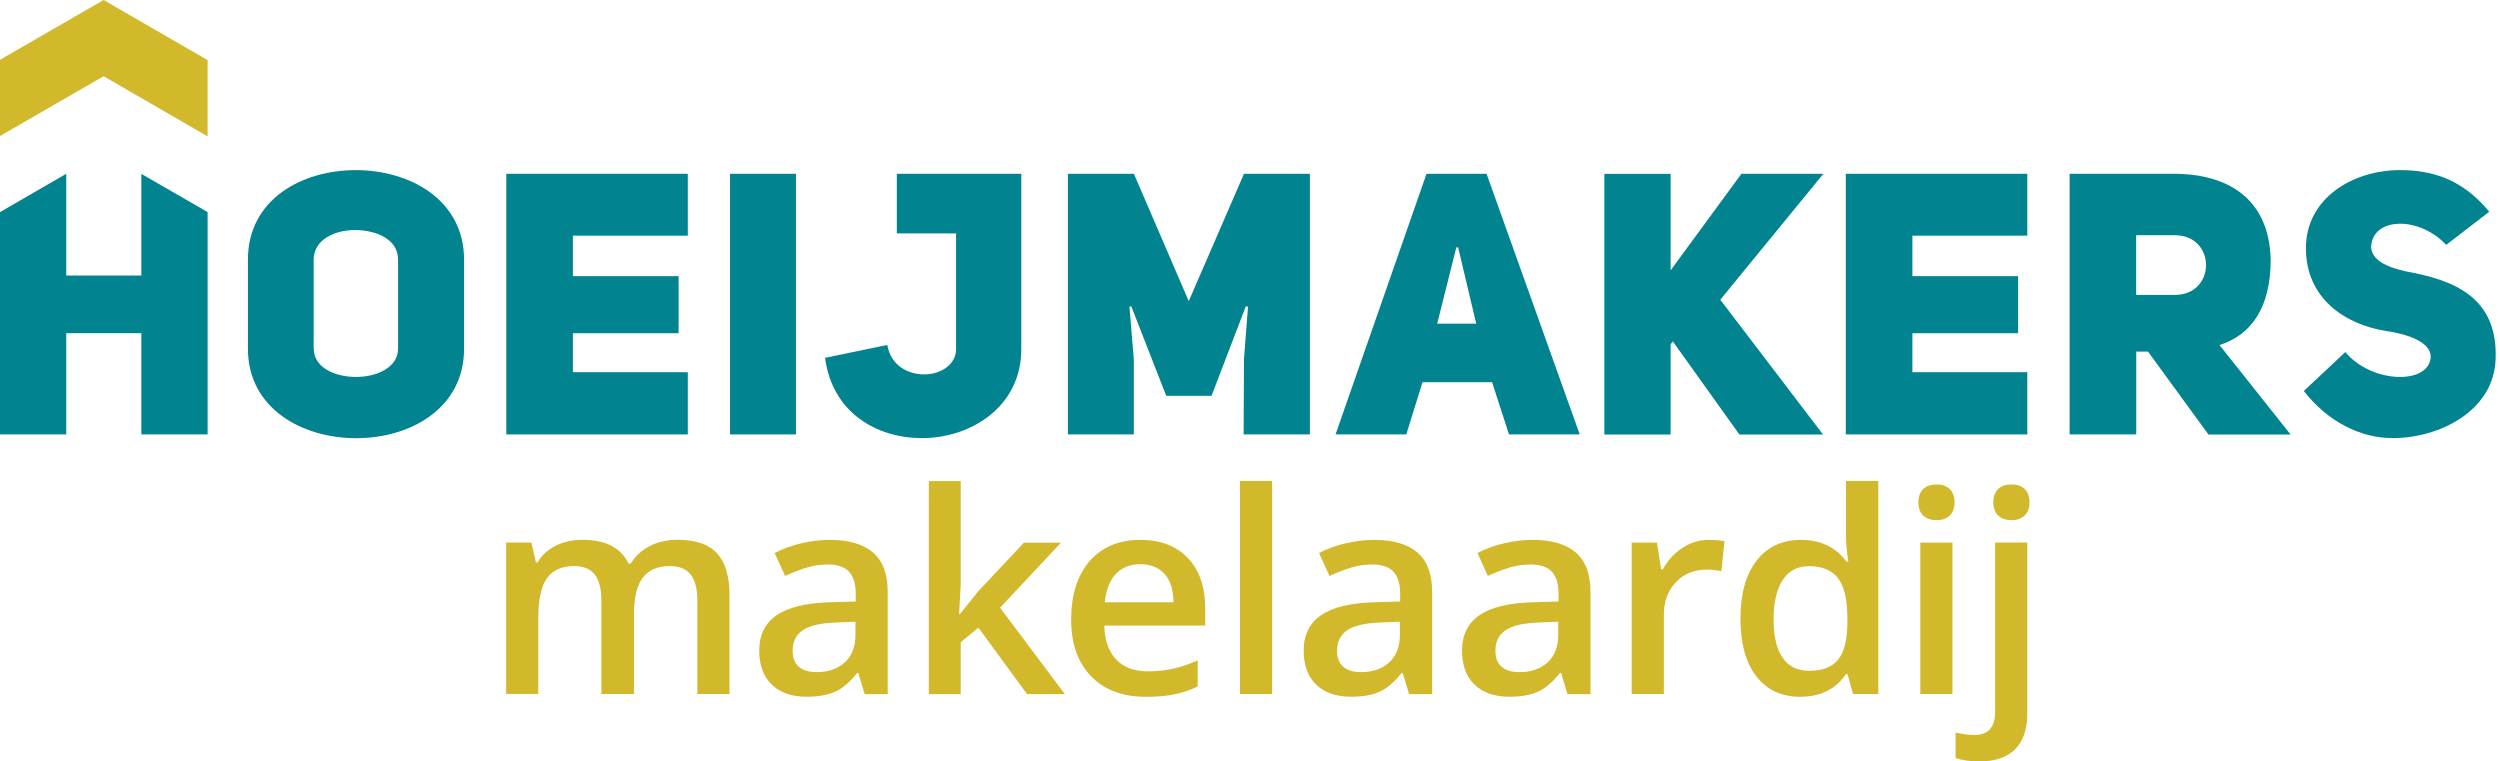 <svg width="197" height="60" viewBox="0 0 197 60" fill="none" xmlns="http://www.w3.org/2000/svg">
<path d="M49.938 54.689H47.389V47.327C47.389 46.416 47.217 45.732 46.872 45.283C46.526 44.834 45.988 44.606 45.256 44.606C44.275 44.606 43.557 44.924 43.101 45.559C42.645 46.195 42.417 47.258 42.417 48.736V54.682H39.883V42.749H41.872L42.231 44.316H42.362C42.693 43.75 43.17 43.308 43.805 42.997C44.434 42.687 45.124 42.535 45.884 42.535C47.721 42.535 48.937 43.163 49.53 44.413H49.703C50.055 43.826 50.553 43.363 51.195 43.032C51.837 42.7 52.569 42.535 53.398 42.535C54.821 42.535 55.856 42.894 56.513 43.612C57.162 44.33 57.486 45.428 57.486 46.906V54.689H54.952V47.327C54.952 46.416 54.779 45.732 54.427 45.283C54.075 44.834 53.536 44.606 52.804 44.606C51.816 44.606 51.098 44.917 50.642 45.532C50.187 46.146 49.959 47.093 49.959 48.363V54.689H49.938Z" fill="#D2B92B"/>
<path d="M68.135 54.689L67.631 53.025H67.548C66.975 53.75 66.395 54.247 65.808 54.51C65.221 54.772 64.475 54.903 63.564 54.903C62.389 54.903 61.478 54.586 60.815 53.95C60.159 53.315 59.827 52.424 59.827 51.264C59.827 50.035 60.283 49.109 61.195 48.481C62.106 47.852 63.501 47.514 65.373 47.459L67.431 47.396V46.761C67.431 46.001 67.251 45.428 66.899 45.048C66.547 44.669 65.988 44.482 65.242 44.482C64.627 44.482 64.047 44.572 63.481 44.751C62.921 44.931 62.383 45.145 61.865 45.387L61.043 43.577C61.692 43.239 62.397 42.983 63.17 42.804C63.937 42.631 64.669 42.541 65.352 42.541C66.872 42.541 68.018 42.873 68.791 43.536C69.565 44.199 69.952 45.235 69.952 46.657V54.696H68.142L68.135 54.689ZM64.358 52.963C65.276 52.963 66.015 52.707 66.575 52.189C67.134 51.678 67.41 50.953 67.41 50.028V48.992L65.877 49.054C64.682 49.095 63.812 49.296 63.273 49.655C62.728 50.014 62.459 50.553 62.459 51.291C62.459 51.823 62.617 52.238 62.935 52.528C63.253 52.818 63.729 52.963 64.358 52.963Z" fill="#D2B92B"/>
<path d="M75.642 48.391L77.079 46.602L80.684 42.762H83.605L78.805 47.887L83.909 54.696H80.932L77.1 49.461L75.704 50.608V54.696H73.191V37.907H75.704V46.098L75.573 48.398H75.635L75.642 48.391Z" fill="#D2B92B"/>
<path d="M90.325 54.91C88.467 54.91 87.017 54.372 85.974 53.287C84.924 52.203 84.406 50.711 84.406 48.812C84.406 46.913 84.889 45.331 85.863 44.213C86.837 43.101 88.17 42.541 89.869 42.541C91.443 42.541 92.686 43.018 93.605 43.978C94.517 44.938 94.972 46.25 94.972 47.928V49.296H87.017C87.051 50.456 87.362 51.347 87.956 51.968C88.543 52.59 89.379 52.901 90.449 52.901C91.153 52.901 91.809 52.831 92.417 52.7C93.025 52.569 93.681 52.348 94.379 52.037V54.095C93.757 54.392 93.135 54.599 92.5 54.724C91.865 54.848 91.146 54.91 90.332 54.91H90.325ZM89.862 44.461C89.054 44.461 88.412 44.717 87.928 45.228C87.445 45.739 87.155 46.485 87.058 47.459H92.472C92.459 46.471 92.224 45.725 91.761 45.221C91.298 44.717 90.67 44.461 89.862 44.461Z" fill="#D2B92B"/>
<path d="M100.242 54.689H97.707V37.901H100.242V54.689Z" fill="#D2B92B"/>
<path d="M111.036 54.689L110.532 53.025H110.449C109.876 53.75 109.296 54.247 108.709 54.51C108.122 54.772 107.376 54.903 106.464 54.903C105.29 54.903 104.378 54.586 103.715 53.95C103.059 53.315 102.728 52.424 102.728 51.264C102.728 50.035 103.184 49.109 104.095 48.481C105.007 47.852 106.402 47.514 108.274 47.459L110.332 47.396V46.761C110.332 46.001 110.152 45.428 109.8 45.048C109.448 44.669 108.888 44.482 108.142 44.482C107.528 44.482 106.948 44.572 106.381 44.751C105.822 44.931 105.283 45.145 104.765 45.387L103.943 43.577C104.593 43.239 105.297 42.983 106.07 42.804C106.837 42.631 107.569 42.541 108.253 42.541C109.772 42.541 110.919 42.873 111.692 43.536C112.466 44.199 112.852 45.235 112.852 46.657V54.696H111.043L111.036 54.689ZM107.258 52.963C108.177 52.963 108.916 52.707 109.475 52.189C110.035 51.678 110.311 50.953 110.311 50.028V48.992L108.778 49.054C107.583 49.095 106.713 49.296 106.174 49.655C105.635 50.014 105.359 50.553 105.359 51.291C105.359 51.823 105.518 52.238 105.836 52.528C106.153 52.818 106.63 52.963 107.258 52.963Z" fill="#D2B92B"/>
<path d="M123.515 54.689L123.011 53.025H122.928C122.355 53.75 121.775 54.247 121.188 54.51C120.601 54.772 119.855 54.903 118.943 54.903C117.769 54.903 116.858 54.586 116.195 53.95C115.539 53.315 115.207 52.424 115.207 51.264C115.207 50.035 115.663 49.109 116.575 48.481C117.486 47.852 118.881 47.514 120.753 47.459L122.811 47.396V46.761C122.811 46.001 122.631 45.428 122.279 45.048C121.927 44.669 121.367 44.482 120.622 44.482C120.007 44.482 119.427 44.572 118.861 44.751C118.301 44.931 117.762 45.145 117.245 45.387L116.423 43.577C117.072 43.239 117.776 42.983 118.55 42.804C119.316 42.631 120.048 42.541 120.732 42.541C122.251 42.541 123.398 42.873 124.171 43.536C124.945 44.199 125.332 45.235 125.332 46.657V54.696H123.522L123.515 54.689ZM119.738 52.963C120.656 52.963 121.395 52.707 121.954 52.189C122.514 51.678 122.79 50.953 122.79 50.028V48.992L121.257 49.054C120.062 49.095 119.192 49.296 118.653 49.655C118.108 50.014 117.838 50.553 117.838 51.291C117.838 51.823 117.997 52.238 118.315 52.528C118.633 52.818 119.109 52.963 119.738 52.963Z" fill="#D2B92B"/>
<path d="M134.627 42.541C135.138 42.541 135.559 42.576 135.891 42.652L135.642 45.014C135.283 44.931 134.91 44.883 134.524 44.883C133.508 44.883 132.687 45.214 132.058 45.877C131.43 46.54 131.112 47.396 131.112 48.453V54.689H128.577V42.755H130.566L130.898 44.862H131.029C131.423 44.151 131.941 43.584 132.576 43.17C133.211 42.755 133.895 42.541 134.634 42.541H134.627Z" fill="#D2B92B"/>
<path d="M141.885 54.91C140.394 54.91 139.233 54.372 138.398 53.294C137.562 52.217 137.148 50.704 137.148 48.75C137.148 46.796 137.569 45.269 138.419 44.178C139.268 43.087 140.435 42.541 141.934 42.541C143.432 42.541 144.696 43.122 145.518 44.282H145.649C145.525 43.425 145.463 42.749 145.463 42.251V37.901H148.011V54.689H146.022L145.58 53.122H145.463C144.648 54.309 143.46 54.903 141.892 54.903L141.885 54.91ZM142.562 52.859C143.605 52.859 144.365 52.569 144.841 51.982C145.318 51.395 145.559 50.442 145.573 49.13V48.771C145.573 47.265 145.331 46.202 144.841 45.566C144.351 44.931 143.584 44.613 142.541 44.613C141.651 44.613 140.96 44.972 140.483 45.697C140.007 46.423 139.758 47.452 139.758 48.791C139.758 50.131 139.993 51.126 140.463 51.816C140.932 52.514 141.63 52.859 142.569 52.859H142.562Z" fill="#D2B92B"/>
<path d="M151.167 39.593C151.167 39.137 151.291 38.791 151.54 38.543C151.789 38.301 152.141 38.177 152.604 38.177C153.066 38.177 153.398 38.301 153.646 38.543C153.895 38.785 154.019 39.137 154.019 39.593C154.019 40.048 153.895 40.366 153.646 40.615C153.398 40.863 153.053 40.988 152.604 40.988C152.155 40.988 151.789 40.863 151.54 40.615C151.291 40.366 151.167 40.028 151.167 39.593ZM153.854 54.689H151.319V42.755H153.854V54.689Z" fill="#D2B92B"/>
<path d="M156.001 60C155.242 60 154.606 59.91 154.102 59.731V57.721C154.593 57.852 155.09 57.914 155.601 57.914C156.678 57.914 157.217 57.3 157.217 56.077V42.749H159.751V56.25C159.751 57.479 159.427 58.412 158.785 59.047C158.142 59.682 157.21 60 155.995 60H156.001ZM157.072 39.593C157.072 39.137 157.196 38.791 157.445 38.543C157.693 38.301 158.046 38.177 158.508 38.177C158.971 38.177 159.303 38.301 159.551 38.543C159.8 38.785 159.924 39.137 159.924 39.593C159.924 40.048 159.8 40.366 159.551 40.615C159.303 40.863 158.957 40.988 158.508 40.988C158.059 40.988 157.693 40.863 157.445 40.615C157.196 40.366 157.072 40.028 157.072 39.593Z" fill="#D2B92B"/>
<path d="M11.139 13.702V21.713H5.221V13.695L0 16.713V34.233H5.221V26.257H11.139V34.233H16.36V16.713L11.139 13.702Z" fill="#018390"/>
<path d="M19.537 20.456C19.537 15.725 23.771 13.405 28.039 13.405C32.307 13.405 36.568 15.753 36.568 20.456V27.479C36.568 32.182 32.334 34.53 28.066 34.53C23.798 34.53 19.537 32.182 19.537 27.479V20.456ZM24.724 27.472C24.724 28.978 26.409 29.703 28.059 29.703C29.71 29.703 31.367 28.95 31.367 27.472V20.449C31.367 18.854 29.655 18.128 27.97 18.128C26.285 18.128 24.717 18.943 24.717 20.449V27.472H24.724Z" fill="#018390"/>
<path d="M45.145 21.761H53.474V26.257H45.145V29.33H54.199V34.233H39.897V13.695H54.199V18.57H45.145V21.761Z" fill="#018390"/>
<path d="M62.721 34.233H57.528V13.695H62.721V34.233Z" fill="#018390"/>
<path d="M69.917 27.182C70.207 28.833 71.568 29.503 72.845 29.503C74.123 29.503 75.338 28.722 75.338 27.528V18.391H70.67V13.695H80.477V27.535C80.477 32.003 76.561 34.523 72.645 34.523C69.109 34.523 65.594 32.548 65.014 28.198L69.917 27.182Z" fill="#018390"/>
<path d="M84.157 13.695H89.351L93.674 23.729L98.025 13.695H103.218V34.233H97.997L98.025 28.315L98.343 24.164L98.17 24.137L95.47 31.188H91.899L89.144 24.137L88.999 24.164L89.344 28.315V34.233H84.151V13.695H84.157Z" fill="#018390"/>
<path d="M124.482 34.233H118.909L117.576 30.117H112.093L110.815 34.233H105.242L112.41 13.695H117.141L124.482 34.233ZM116.326 25.504L114.903 19.496H114.758L113.253 25.504H116.326Z" fill="#018390"/>
<path d="M137.21 13.695H143.681L135.559 23.619L143.653 34.24H137.065L131.816 26.899L131.644 27.134V34.24H126.423V13.702H131.644V21.305L137.217 13.702L137.21 13.695Z" fill="#018390"/>
<path d="M150.698 21.761H159.026V26.257H150.698V29.33H159.751V34.233H145.449V13.695H159.751V18.57H150.698V21.761Z" fill="#018390"/>
<path d="M169.261 27.707H168.336V34.233H163.087V13.695H171.298C175.532 13.695 178.812 15.635 178.93 20.456C178.93 24.254 177.39 26.402 174.896 27.189L180.497 34.24H174.026L169.268 27.714L169.261 27.707ZM171.374 23.239C174.655 23.239 174.655 18.536 171.374 18.536H168.329V23.239H171.374Z" fill="#018390"/>
<path d="M184.807 27.735C186.865 30.228 191.395 30.345 191.54 28.142C191.595 26.982 189.71 26.312 188.032 26.084C184.724 25.559 181.706 23.474 181.706 19.558C181.706 15.642 185.359 13.405 189.13 13.405C191.623 13.405 194.033 14.102 196.153 16.685L192.762 19.296C190.615 17.003 186.934 17.093 186.844 19.468C186.899 20.456 187.977 21.036 189.572 21.381C193.225 22.051 196.885 23.322 196.651 28.37C196.478 32.341 192.3 34.523 188.529 34.523C186.064 34.523 183.453 33.273 181.54 30.808L184.82 27.735H184.807Z" fill="#018390"/>
<path d="M8.163 0L0 4.71V10.718L8.163 6.008L16.36 10.746V4.738L8.163 0Z" fill="#D2B92B"/>
</svg>
